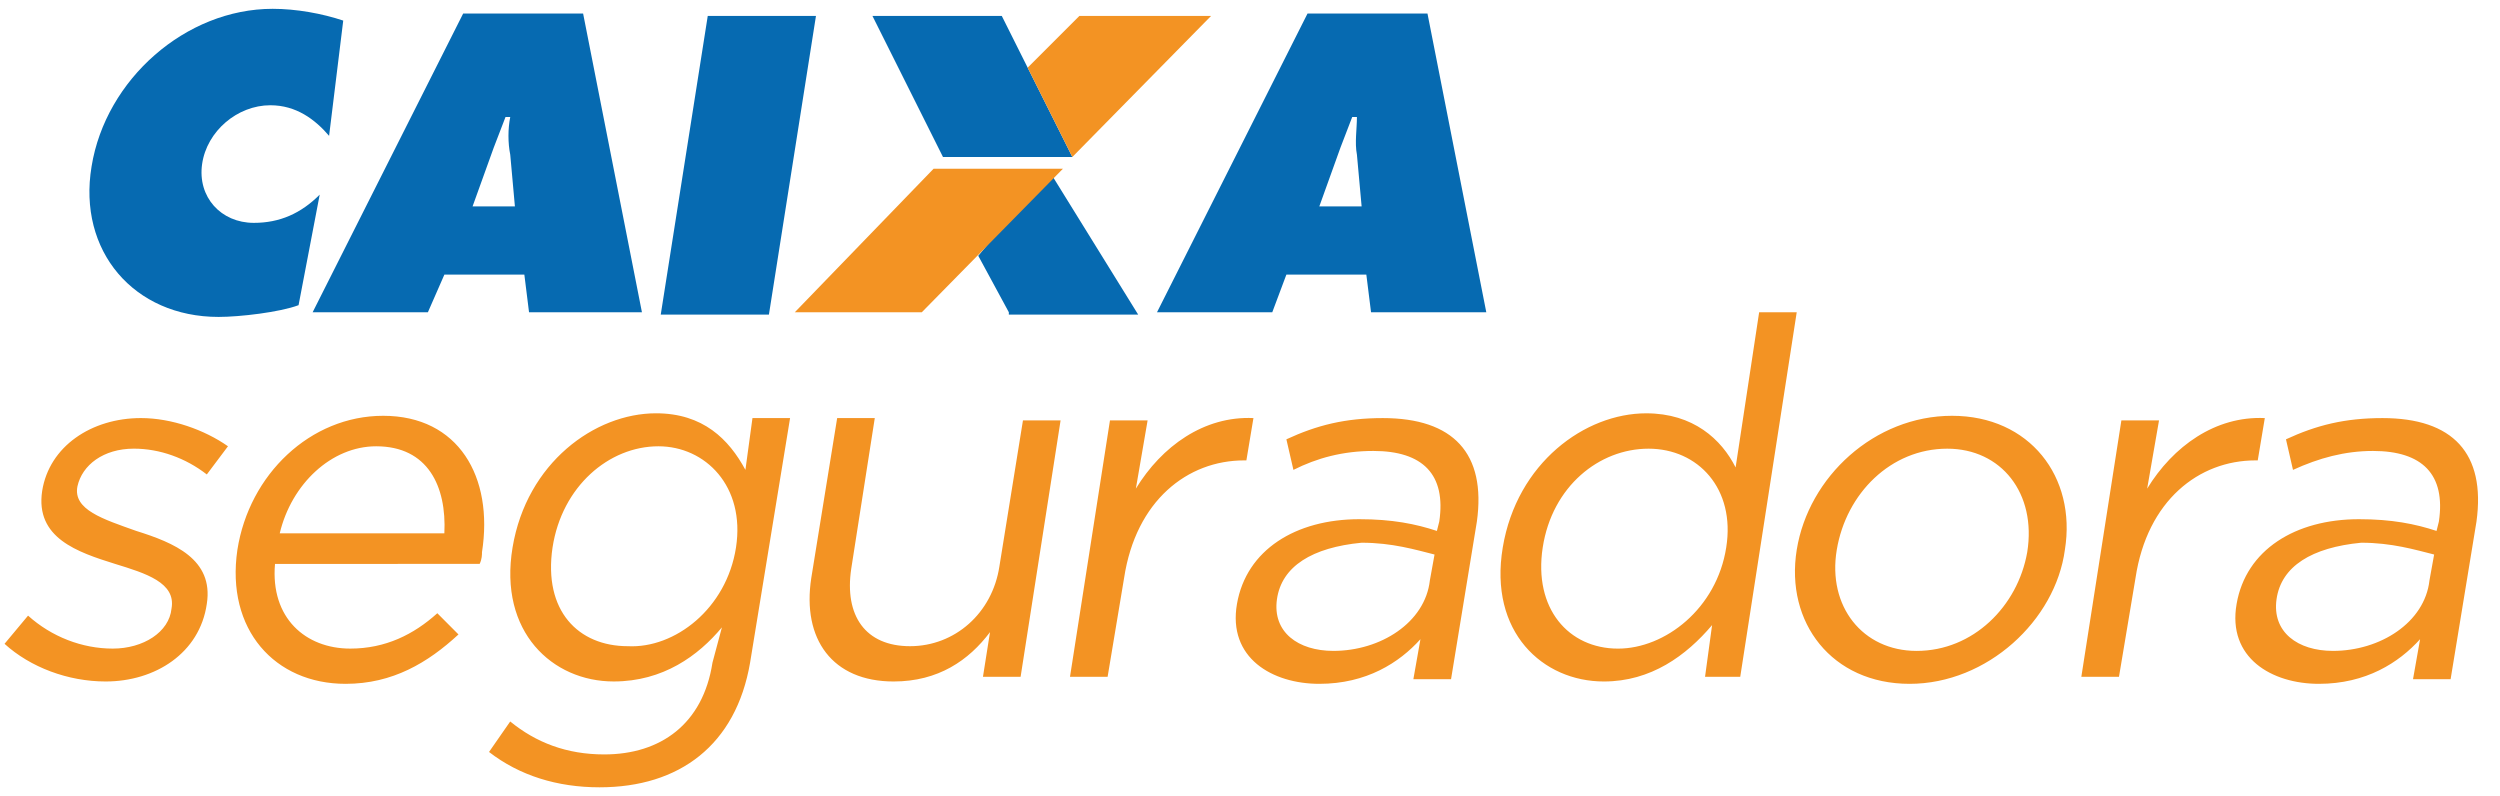 <?xml version="1.0" encoding="utf-8"?>
<!-- Generator: Adobe Illustrator 16.0.0, SVG Export Plug-In . SVG Version: 6.00 Build 0)  -->
<!DOCTYPE svg PUBLIC "-//W3C//DTD SVG 1.1//EN" "http://www.w3.org/Graphics/SVG/1.1/DTD/svg11.dtd">
<svg version="1.1" xmlns="http://www.w3.org/2000/svg" xmlns:xlink="http://www.w3.org/1999/xlink" x="0px" y="0px" width="157px"
	 height="50px" viewBox="0 0 157 50" enable-background="new 0 0 157 50" xml:space="preserve">
<g id="Layer_1">
	<path fill="#066AB1" d="M31.007,9.269l-1.33,3.694h1.33h1.329l-0.293-3.25c-0.149-0.738-0.149-1.626,0-2.365h-0.297L31.007,9.269z
		 M26.872,19.609h-7.238l9.453-18.76h1.921h5.611l3.694,18.76h-7.09l-0.294-2.364h-1.773h-3.249L26.872,19.609z M84.181,9.269
		l-1.328,3.694h1.328h1.329l-0.295-3.25c-0.146-0.738,0-1.626,0-2.365h-0.296L84.181,9.269z M79.899,19.609h-7.239l9.453-18.76
		h1.921h5.611l3.694,18.76h-7.238l-0.295-2.364h-1.772h-3.25L79.899,19.609z M44.447,0.999h6.796l-2.955,18.758h-6.793L44.447,0.999
		z M63.355,19.609l-1.92-3.546l4.464-5.317l5.579,9.011h-8.123V19.609z M59.22,9.86l-4.431-8.861h8.123l4.432,8.861H59.22z
		 M20.667,8.531C19.782,7.496,18.6,6.61,16.976,6.61c-2.068,0-3.988,1.626-4.284,3.694c-0.295,2.067,1.181,3.692,3.25,3.692
		c1.626,0,2.954-0.591,4.135-1.771l-1.327,6.94c-1.182,0.444-3.694,0.738-5.023,0.738c-5.317,0-8.862-4.136-7.976-9.452
		c0.885-5.465,5.909-9.897,11.373-9.897c1.477,0,3.102,0.294,4.431,0.739L20.667,8.531z"/>
	<path fill="#F39323" d="M142.967,37.628c-0.293,2.069,1.333,3.248,3.544,3.248c2.956,0,5.762-1.771,6.06-4.429l0.293-1.623
		c-1.182-0.297-2.659-0.741-4.579-0.741C145.182,34.38,143.262,35.559,142.967,37.628 M144,29.509l-0.441-1.92
		c1.92-0.889,3.694-1.333,6.06-1.333c4.428,0,6.494,2.216,5.904,6.499l-1.624,9.897h-2.361l0.444-2.511
		c-1.333,1.477-3.399,2.804-6.355,2.804c-2.952,0-5.761-1.625-5.167-5.022c0.588-3.396,3.691-5.317,7.683-5.317
		c2.062,0,3.54,0.298,4.872,0.737l0.147-0.588c0.44-2.958-1.035-4.435-4.139-4.435C147.253,28.32,145.626,28.765,144,29.509
		 M133.072,42.502h-2.364l2.515-16.102h2.364l-0.745,4.285c1.626-2.658,4.285-4.573,7.388-4.43l-0.444,2.658h-0.146
		c-3.546,0-6.798,2.516-7.53,7.386L133.072,42.502z M122.287,28.177c-3.54,0-6.349,2.809-6.938,6.351
		c-0.594,3.545,1.62,6.349,5.017,6.349c3.547,0,6.35-2.804,6.944-6.201C127.904,30.985,125.685,28.177,122.287,28.177
		 M119.922,42.945c-4.872,0-7.825-3.841-7.087-8.418c0.738-4.58,4.879-8.415,9.753-8.415c4.872,0,7.825,3.835,7.087,8.415
		C129.081,38.956,124.802,42.945,119.922,42.945 M46.221,34.38c0.592-3.839-1.92-6.353-4.874-6.353
		c-3.102,0-6.058,2.514-6.647,6.353c-0.591,3.987,1.624,6.201,4.728,6.201C42.38,40.732,45.629,38.222,46.221,34.38 M45.336,39.399
		c-1.479,1.777-3.694,3.397-6.797,3.397c-3.839,0-7.238-3.1-6.35-8.417c0.886-5.315,5.17-8.424,9.008-8.424
		c2.956,0,4.579,1.633,5.615,3.553l0.443-3.253h2.362l-2.512,15.362c-0.886,5.168-4.429,7.826-9.453,7.826
		c-2.658,0-5.023-0.736-6.941-2.219l1.33-1.915c1.624,1.325,3.544,2.069,5.906,2.069c3.547,0,6.205-1.921,6.796-5.762L45.336,39.399
		z M103.529,28.177c-3.1,0-6.055,2.364-6.646,6.203c-0.589,3.842,1.625,6.353,4.729,6.353c2.953,0,6.199-2.511,6.795-6.353
		C108.997,30.686,106.633,28.177,103.529,28.177 M107.077,42.502l0.442-3.246c-1.627,1.921-3.841,3.541-6.796,3.541
		c-3.84,0-7.237-3.1-6.35-8.417c0.886-5.315,5.167-8.424,9.009-8.424c2.954,0,4.729,1.633,5.614,3.399l1.478-9.746h2.36
		l-3.547,22.893H107.077z M80.193,37.628c-0.294,2.069,1.33,3.248,3.545,3.248c2.954,0,5.76-1.771,6.058-4.429l0.293-1.623
		c-1.182-0.297-2.657-0.741-4.579-0.741C82.41,34.38,80.489,35.559,80.193,37.628 M81.227,29.509l-0.442-1.92
		c1.92-0.889,3.693-1.333,6.055-1.333c4.433,0,6.501,2.216,5.908,6.499l-1.622,9.897h-2.366l0.444-2.511
		c-1.327,1.477-3.396,2.804-6.351,2.804c-2.953,0-5.76-1.625-5.171-5.022c0.591-3.396,3.693-5.317,7.682-5.317
		c2.068,0,3.544,0.298,4.873,0.737l0.149-0.588c0.441-2.958-1.034-4.435-4.138-4.435C84.328,28.32,82.704,28.765,81.227,29.509
		 M69.558,42.502h-2.362L69.706,26.4h2.364l-0.738,4.285c1.623-2.658,4.281-4.573,7.384-4.43l-0.443,2.658h-0.147
		c-3.544,0-6.793,2.516-7.533,7.386L69.558,42.502z M64.242,26.4h2.363l-2.511,16.102H61.73l0.443-2.805
		c-1.329,1.771-3.25,3.1-6.055,3.1c-3.841,0-5.761-2.655-5.17-6.497l1.626-10.044h2.362l-1.477,9.452
		c-0.444,2.953,0.886,4.873,3.691,4.873c2.808,0,5.17-2.069,5.614-5.022L64.242,26.4z M27.906,33.494
		c0.148-2.953-1.034-5.467-4.283-5.467c-2.807,0-5.318,2.364-6.056,5.467H27.906z M21.996,40.732c2.217,0,3.989-0.889,5.468-2.221
		l1.328,1.332c-1.92,1.774-4.137,3.102-7.09,3.102c-4.432,0-7.532-3.396-6.794-8.418c0.738-4.73,4.579-8.415,9.158-8.415
		c4.726,0,6.941,3.835,6.203,8.562c0,0.149,0,0.439-0.147,0.739H17.27C16.976,38.812,19.191,40.732,21.996,40.732 M6.635,42.797
		c-2.363,0-4.726-0.889-6.35-2.365l1.477-1.771c1.477,1.331,3.397,2.071,5.318,2.071c1.92,0,3.544-1.035,3.691-2.511l0,0
		c0.297-1.63-1.624-2.219-3.544-2.808c-2.362-0.739-5.023-1.628-4.579-4.58l0,0c0.443-2.807,3.103-4.578,6.205-4.578
		c1.918,0,3.988,0.736,5.464,1.771l-1.329,1.77c-1.329-1.032-2.956-1.62-4.58-1.62c-1.92,0-3.25,1.032-3.544,2.364l0,0
		c-0.295,1.474,1.624,2.064,3.692,2.802c2.364,0.74,4.873,1.771,4.432,4.58l0,0C12.543,41.025,9.738,42.797,6.635,42.797
		 M67.343,9.86l-2.806-5.611l3.25-3.25h8.27L67.343,9.86z M57.89,19.609h-7.976l8.714-9.011h8.123L57.89,19.609z"/>
</g>
<g id="Layer_2">
</g>
</svg>
